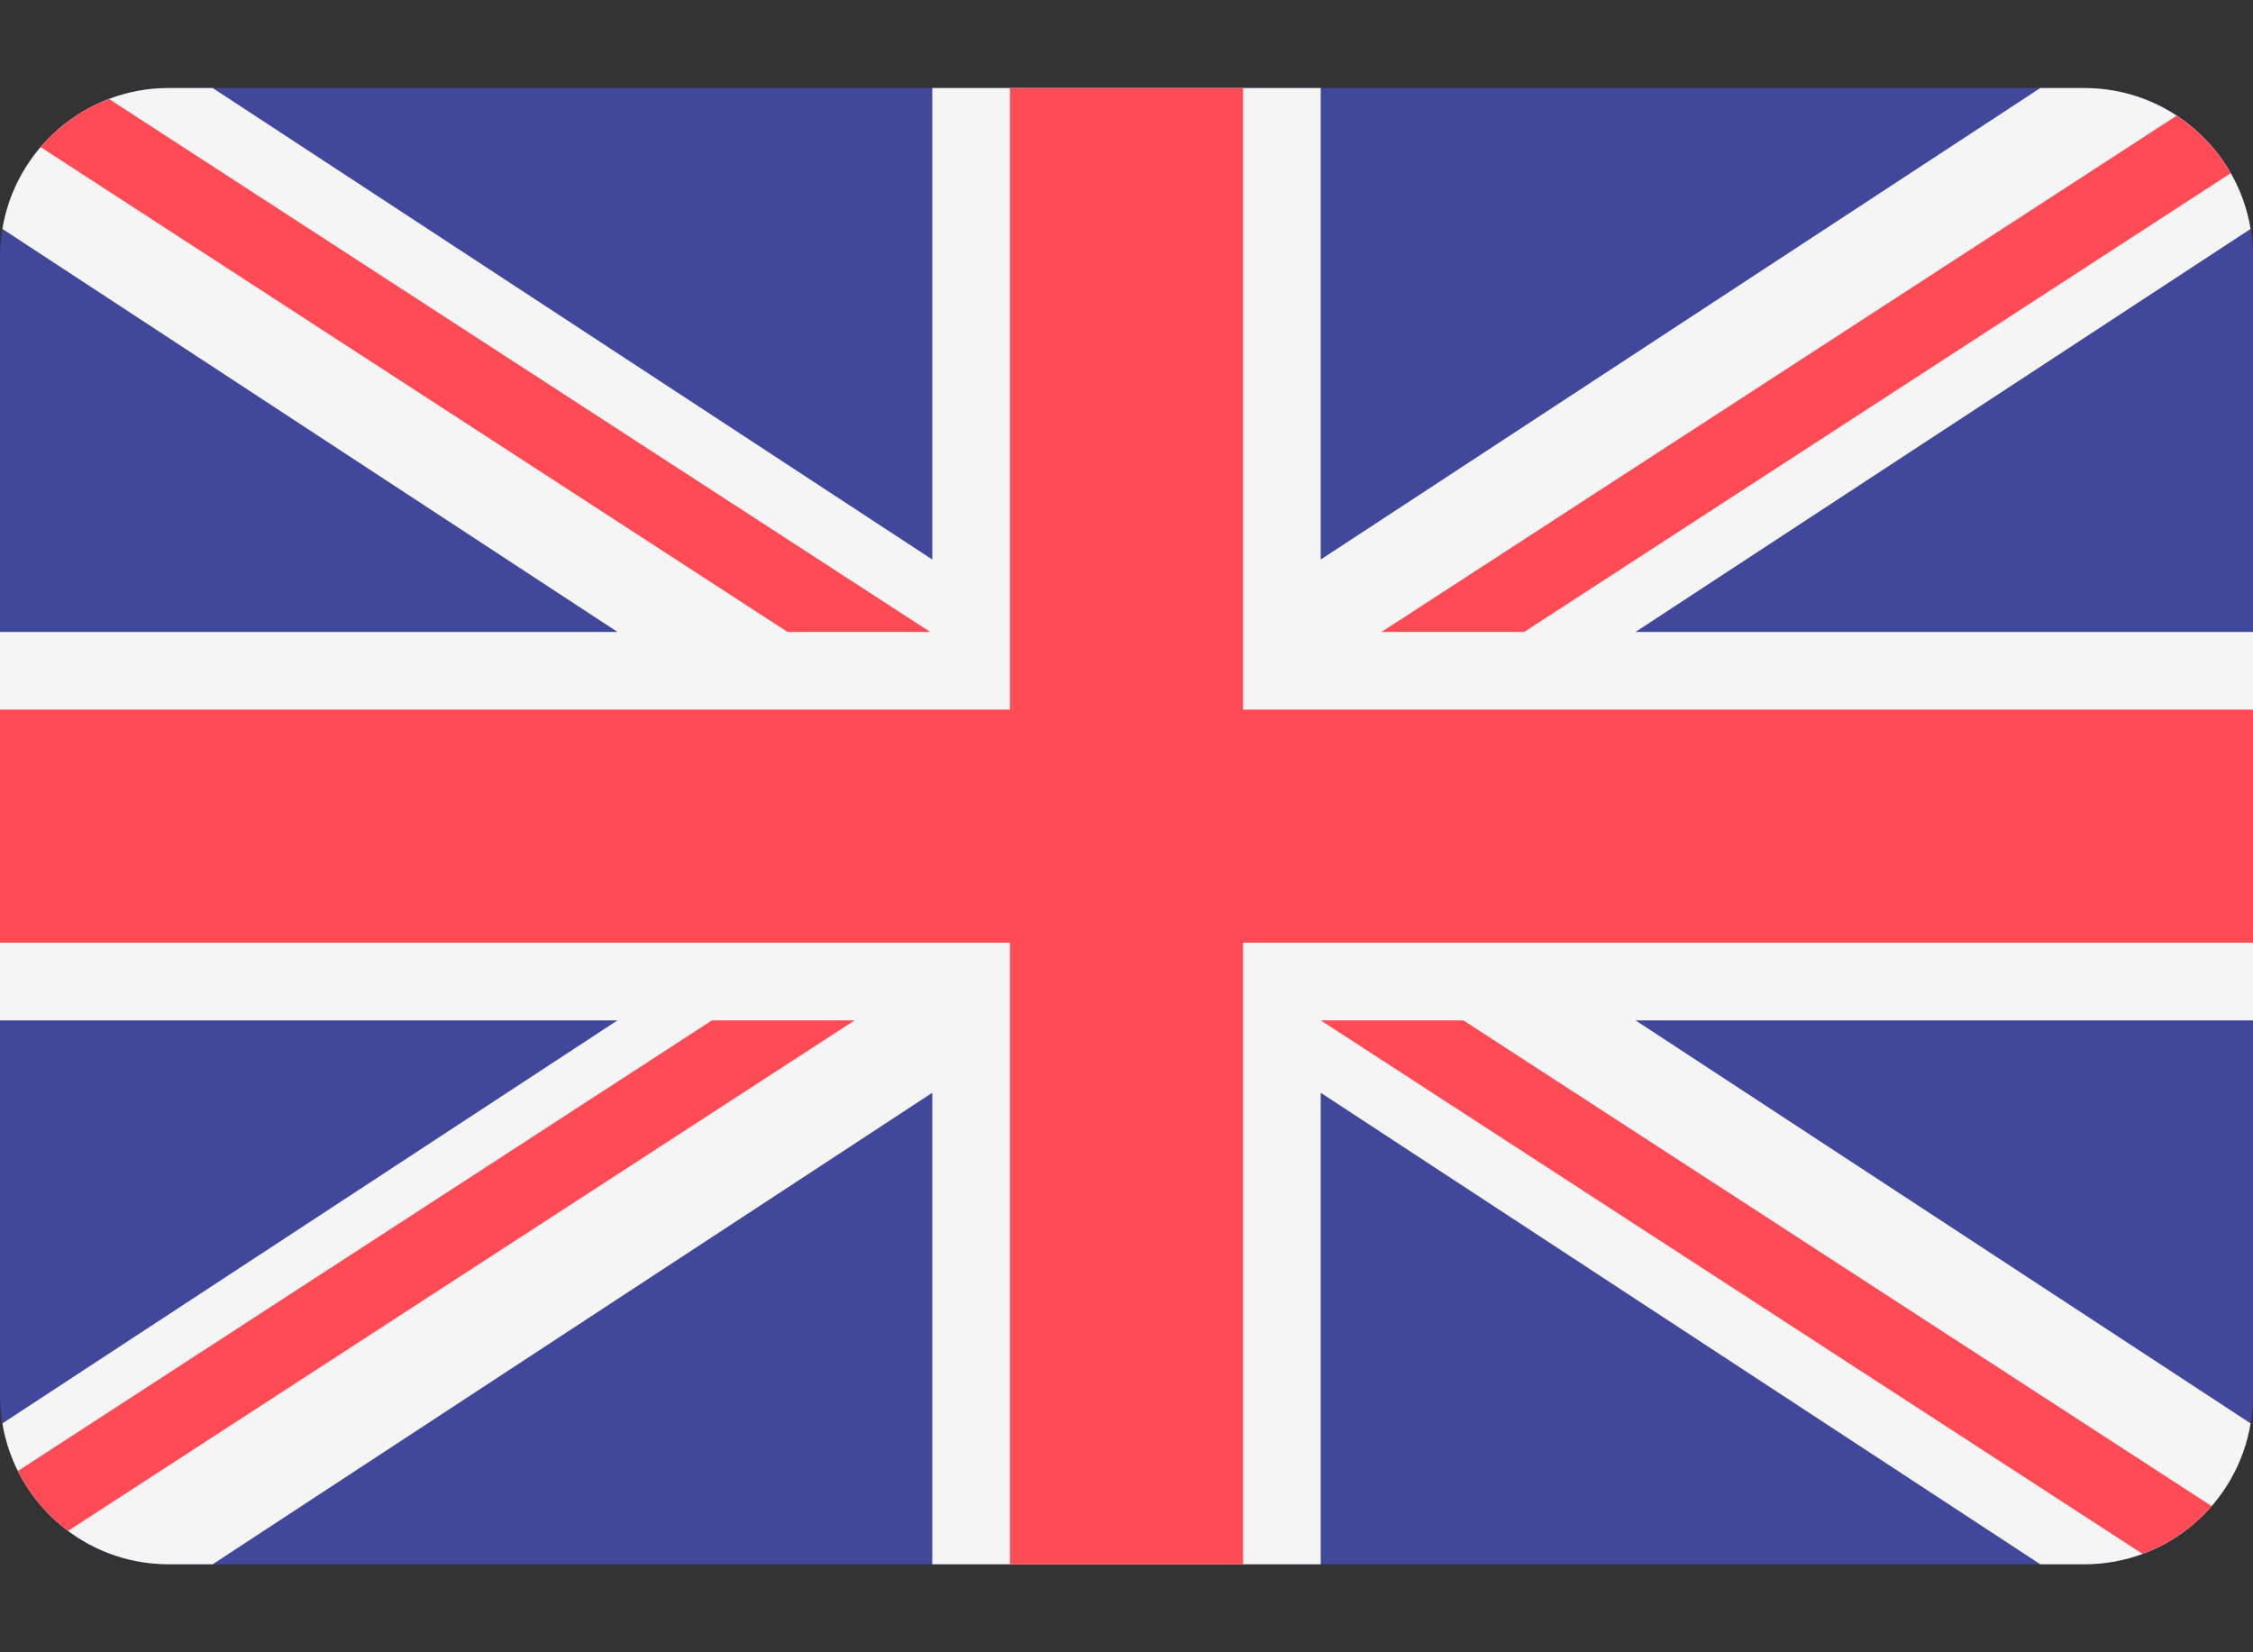 <svg width="15" height="11" viewBox="0 0 15 11" fill="none" xmlns="http://www.w3.org/2000/svg">
<rect x="0" y="0" width="15" height="11" fill="#333333" stroke="none"/>
<path d="M13.877 10.414H1.123C0.503 10.414 0 9.911 0 9.29V1.71C0 1.089 0.503 0.586 1.123 0.586H13.877C14.497 0.586 15 1.089 15 1.71V9.29C15 9.911 14.497 10.414 13.877 10.414Z" fill="#41479B"/>
<path d="M14.984 9.476C14.896 10.008 14.434 10.414 13.877 10.414L13.584 10.414L8.793 7.275V10.414H6.207V7.275L1.416 10.414H1.123C0.566 10.414 0.104 10.008 0.016 9.476L4.111 6.793H0V4.207H4.111L0.016 1.524C0.104 0.992 0.566 0.586 1.123 0.586L1.416 0.586L6.207 3.725V0.586H8.793V3.725L13.584 0.586L13.877 0.586C14.434 0.586 14.896 0.992 14.984 1.524L10.889 4.207H15V6.793H10.889L14.984 9.476Z" fill="#F5F5F5"/>
<path d="M8.276 10.414H6.724V6.276H0V4.724H6.724V0.586H8.276V4.724H15V6.276H8.276V10.414Z" fill="#FF4B55"/>
<path d="M0.726 0.659L6.193 4.207H5.243L0.27 0.979C0.392 0.837 0.548 0.726 0.726 0.659Z" fill="#FF4B55"/>
<path d="M10.148 4.207H9.198L14.492 0.77C14.641 0.868 14.764 0.999 14.852 1.153L10.148 4.207Z" fill="#FF4B55"/>
<path d="M0.119 9.793L4.74 6.793H5.69L0.453 10.192C0.313 10.088 0.198 9.951 0.119 9.793Z" fill="#FF4B55"/>
<path d="M9.743 6.793L14.725 10.027C14.602 10.168 14.444 10.279 14.265 10.345L8.793 6.793H9.743Z" fill="#FF4B55"/>
</svg>
